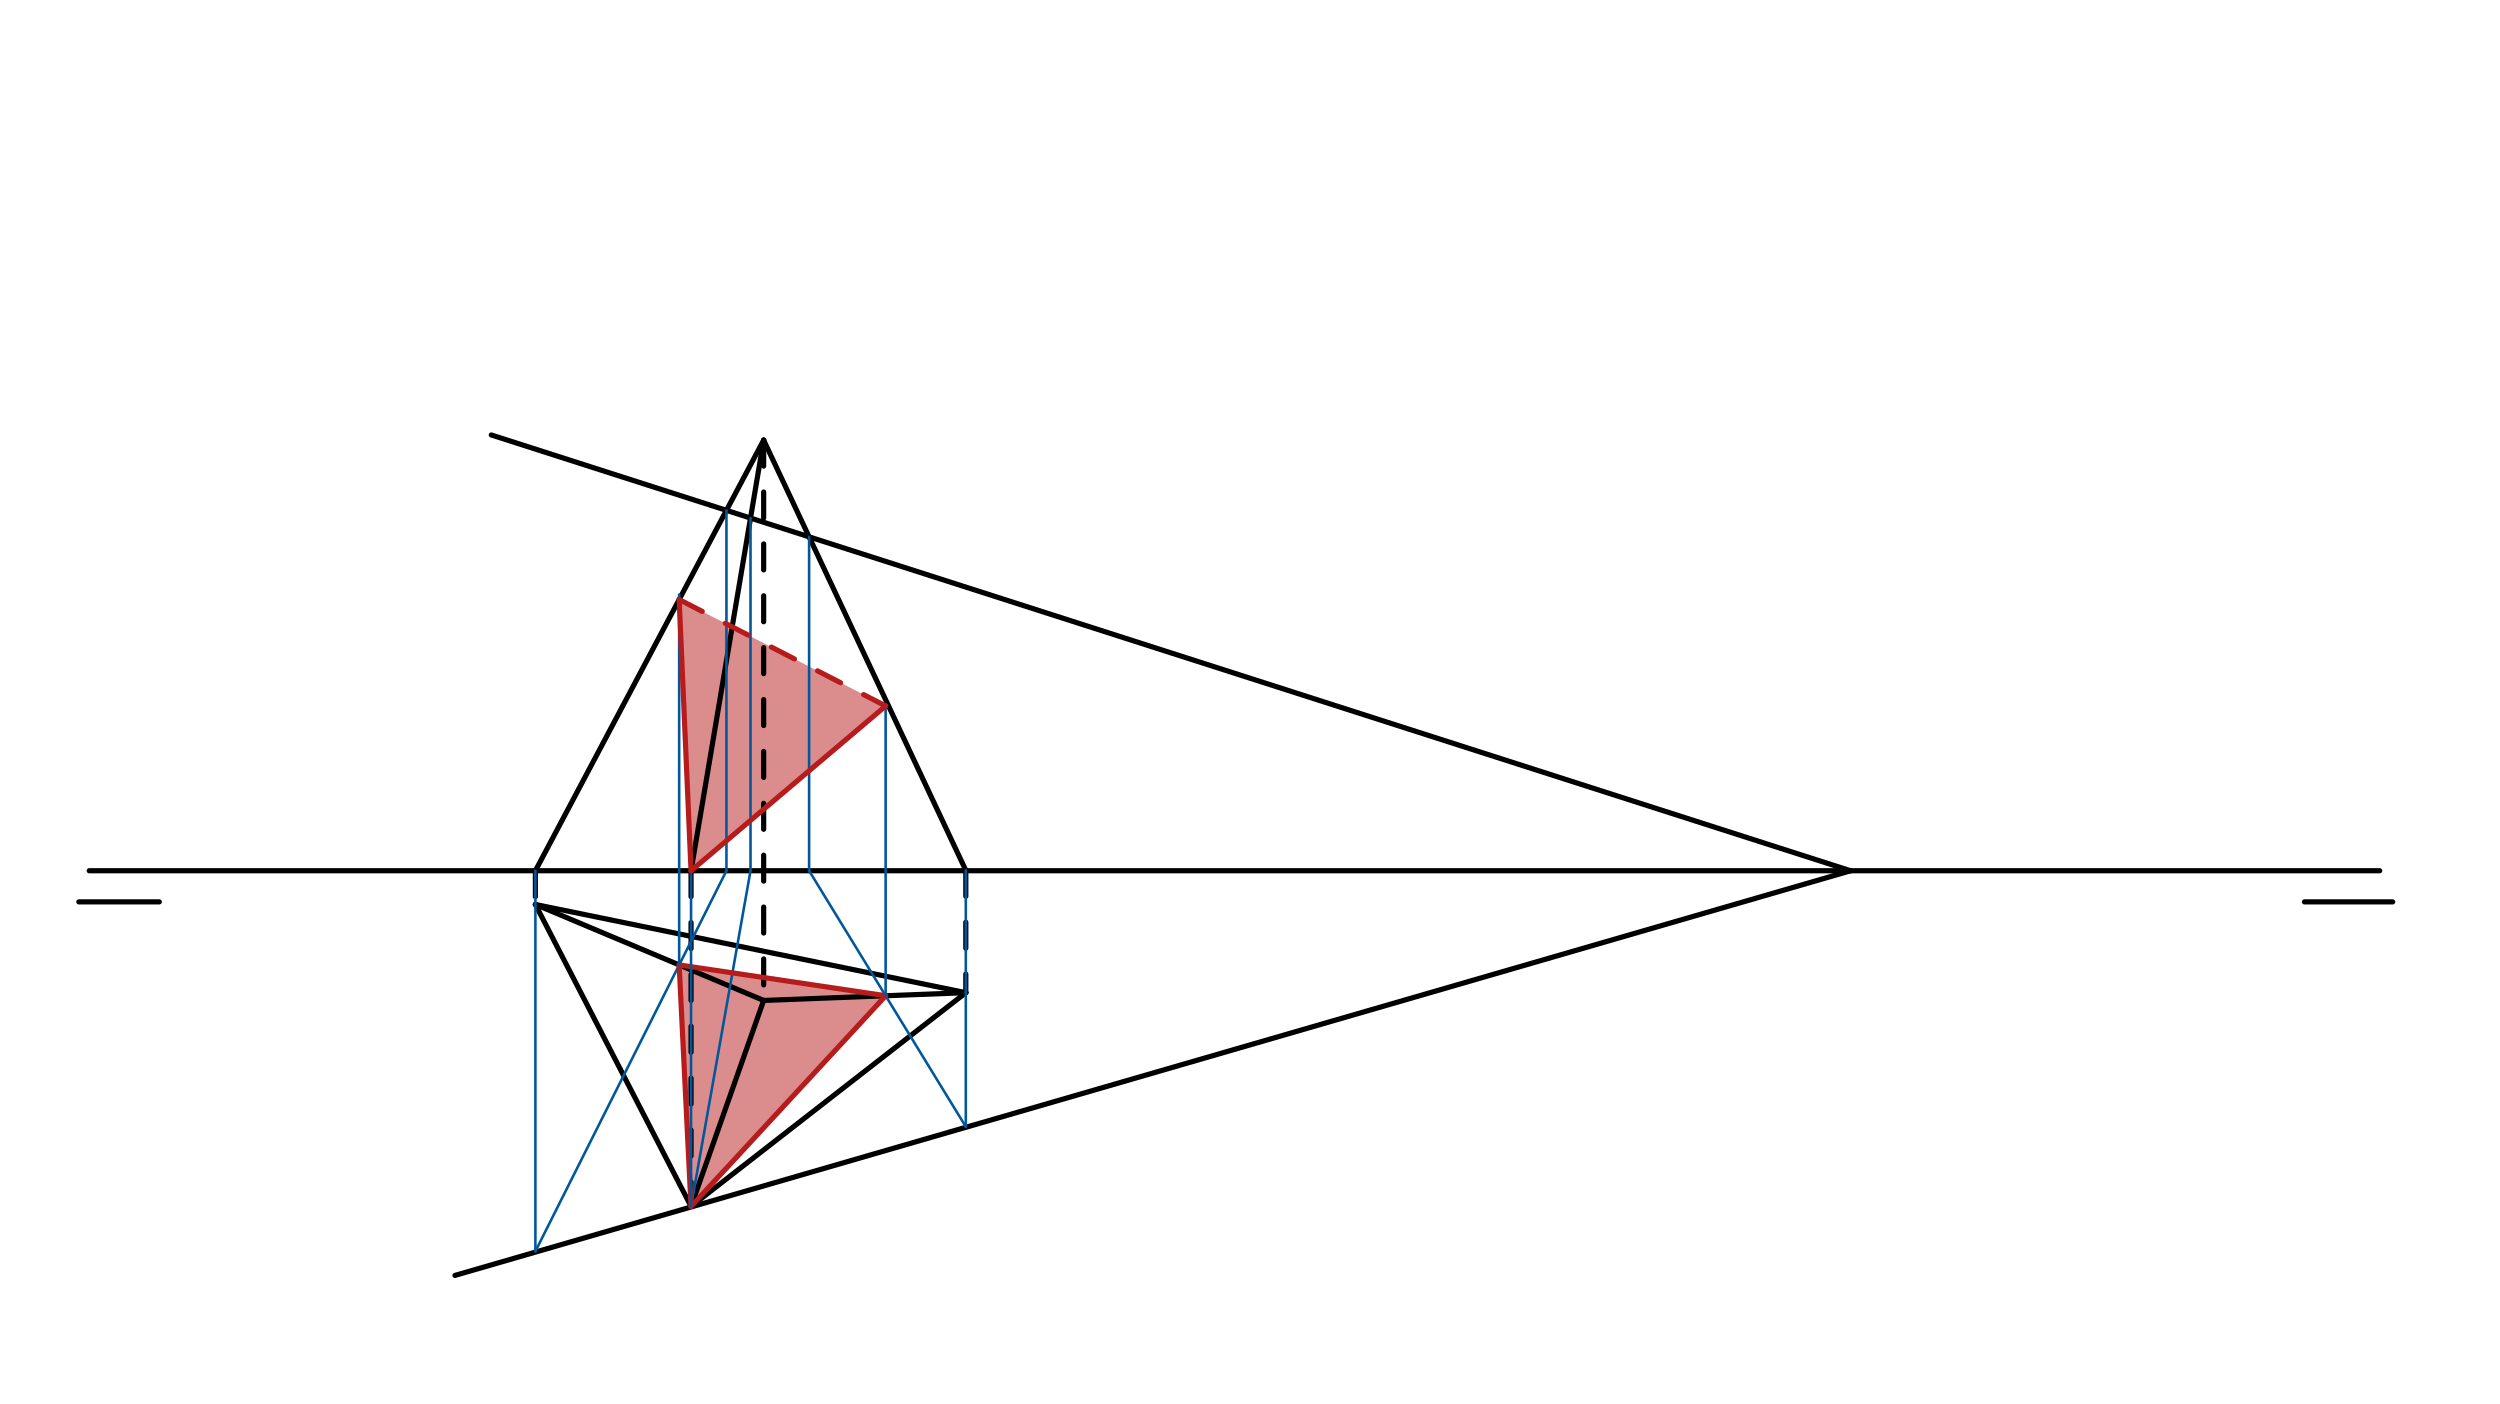 <svg xmlns="http://www.w3.org/2000/svg" class="svg--816" height="100%" preserveAspectRatio="xMidYMid meet" viewBox="0 0 963.78 541.417" width="100%"><defs><marker id="marker-arrow" markerHeight="16" markerUnits="userSpaceOnUse" markerWidth="24" orient="auto-start-reverse" refX="24" refY="4" viewBox="0 0 24 8"><path d="M 0 0 L 24 4 L 0 8 z" stroke="inherit"></path></marker></defs><g class="aux-layer--949"></g><g class="main-layer--75a"><g class="element--733"><g fill="#B71C1C" opacity="0.5"><path d="M 266.405 335.687 L 341.422 272.158 L 261.826 231.134 Z" stroke="none"></path></g></g><g class="element--733"><g fill="#B71C1C" opacity="0.5"><path d="M 261.826 371.992 L 266.405 465.097 L 341.422 383.877 L 341.422 383.877 L 261.826 371.992 Z" stroke="none"></path></g></g><g class="element--733"><line stroke="#000000" stroke-dasharray="none" stroke-linecap="round" stroke-width="2" x1="917.409" x2="34.4" y1="335.688" y2="335.688"></line></g><g class="element--733"><line stroke="#000000" stroke-dasharray="none" stroke-linecap="round" stroke-width="2" x1="30.4" x2="61.4" y1="347.688" y2="347.688"></line></g><g class="element--733"><line stroke="#000000" stroke-dasharray="none" stroke-linecap="round" stroke-width="2" x1="888.4" x2="922.4" y1="347.688" y2="347.688"></line></g><g class="element--733"><line stroke="#000000" stroke-dasharray="none" stroke-linecap="round" stroke-width="2" x1="713.4" x2="189.4" y1="335.688" y2="167.687"></line></g><g class="element--733"><line stroke="#000000" stroke-dasharray="none" stroke-linecap="round" stroke-width="2" x1="713.4" x2="175.4" y1="335.688" y2="491.688"></line></g><g class="element--733"><line stroke="#000000" stroke-dasharray="none" stroke-linecap="round" stroke-width="2" x1="206.4" x2="294.4" y1="335.688" y2="169.687"></line></g><g class="element--733"><line stroke="#000000" stroke-dasharray="none" stroke-linecap="round" stroke-width="2" x1="294.4" x2="266.405" y1="169.687" y2="335.661"></line></g><g class="element--733"><line stroke="#000000" stroke-dasharray="none" stroke-linecap="round" stroke-width="2" x1="294.4" x2="372.33" y1="169.688" y2="335.539"></line></g><g class="element--733"><line stroke="#000000" stroke-dasharray="10" stroke-linecap="round" stroke-width="2" x1="372.33" x2="372.33" y1="335.539" y2="382.688"></line></g><g class="element--733"><line stroke="#000000" stroke-dasharray="10" stroke-linecap="round" stroke-width="2" x1="266.405" x2="266.405" y1="335.661" y2="465.097"></line></g><g class="element--733"><line stroke="#000000" stroke-dasharray="none" stroke-linecap="round" stroke-width="2" x1="372.33" x2="266.405" y1="382.688" y2="465.097"></line></g><g class="element--733"><line stroke="#000000" stroke-dasharray="none" stroke-linecap="round" stroke-width="2" x1="372.33" x2="294.4" y1="382.688" y2="385.688"></line></g><g class="element--733"><line stroke="#000000" stroke-dasharray="10" stroke-linecap="round" stroke-width="2" x1="206.4" x2="206.4" y1="335.688" y2="348.688"></line></g><g class="element--733"><line stroke="#000000" stroke-dasharray="none" stroke-linecap="round" stroke-width="2" x1="266.405" x2="206.4" y1="465.097" y2="348.688"></line></g><g class="element--733"><line stroke="#000000" stroke-dasharray="none" stroke-linecap="round" stroke-width="2" x1="294.4" x2="206.4" y1="385.688" y2="348.688"></line></g><g class="element--733"><line stroke="#000000" stroke-dasharray="none" stroke-linecap="round" stroke-width="2" x1="206.4" x2="372.33" y1="348.688" y2="382.688"></line></g><g class="element--733"><line stroke="#000000" stroke-dasharray="10" stroke-linecap="round" stroke-width="2" x1="294.4" x2="294.4" y1="169.688" y2="385.688"></line></g><g class="element--733"><line stroke="#000000" stroke-dasharray="none" stroke-linecap="round" stroke-width="2" x1="294.4" x2="266.405" y1="385.687" y2="465.097"></line></g><g class="element--733"><line stroke="#01579B" stroke-dasharray="none" stroke-linecap="round" stroke-width="1" x1="206.4" x2="206.4" y1="335.688" y2="482.388"></line></g><g class="element--733"><line stroke="#01579B" stroke-dasharray="none" stroke-linecap="round" stroke-width="1" x1="280.053" x2="280.053" y1="196.752" y2="335.688"></line></g><g class="element--733"><line stroke="#01579B" stroke-dasharray="none" stroke-linecap="round" stroke-width="1" x1="206.4" x2="280.053" y1="482.388" y2="335.688"></line></g><g class="element--733"><line stroke="#01579B" stroke-dasharray="none" stroke-linecap="round" stroke-width="1" x1="372.33" x2="372.33" y1="335.539" y2="434.36"></line></g><g class="element--733"><line stroke="#01579B" stroke-dasharray="none" stroke-linecap="round" stroke-width="1" x1="311.917" x2="311.917" y1="206.968" y2="335.688"></line></g><g class="element--733"><line stroke="#01579B" stroke-dasharray="none" stroke-linecap="round" stroke-width="1" x1="311.917" x2="372.33" y1="335.688" y2="434.36"></line></g><g class="element--733"><line stroke="#01579B" stroke-dasharray="none" stroke-linecap="round" stroke-width="1" x1="289.333" x2="289.333" y1="199.727" y2="335.688"></line></g><g class="element--733"><line stroke="#01579B" stroke-dasharray="none" stroke-linecap="round" stroke-width="1" x1="289.333" x2="266.405" y1="335.688" y2="465.097"></line></g><g class="element--733"><line stroke="#B71C1C" stroke-dasharray="none" stroke-linecap="round" stroke-width="2" x1="261.826" x2="341.422" y1="371.992" y2="383.877"></line></g><g class="element--733"><line stroke="#B71C1C" stroke-dasharray="none" stroke-linecap="round" stroke-width="2" x1="261.826" x2="266.405" y1="371.992" y2="465.097"></line></g><g class="element--733"><line stroke="#B71C1C" stroke-dasharray="none" stroke-linecap="round" stroke-width="2" x1="266.405" x2="341.422" y1="465.097" y2="383.877"></line></g><g class="element--733"><line stroke="#01579B" stroke-dasharray="none" stroke-linecap="round" stroke-width="1" x1="261.826" x2="261.826" y1="371.992" y2="229.224"></line></g><g class="element--733"><line stroke="#01579B" stroke-dasharray="none" stroke-linecap="round" stroke-width="1" x1="266.405" x2="266.405" y1="465.097" y2="335.688"></line></g><g class="element--733"><line stroke="#01579B" stroke-dasharray="none" stroke-linecap="round" stroke-width="1" x1="341.422" x2="341.422" y1="383.877" y2="272.158"></line></g><g class="element--733"><line stroke="#B71C1C" stroke-dasharray="none" stroke-linecap="round" stroke-width="2" x1="261.826" x2="266.405" y1="231.134" y2="335.688"></line></g><g class="element--733"><line stroke="#B71C1C" stroke-dasharray="none" stroke-linecap="round" stroke-width="2" x1="266.405" x2="341.422" y1="335.687" y2="272.158"></line></g><g class="element--733"><line stroke="#B71C1C" stroke-dasharray="10" stroke-linecap="round" stroke-width="2" x1="261.826" x2="341.422" y1="231.134" y2="272.158"></line></g></g><g class="snaps-layer--ac6"></g><g class="temp-layer--52d"></g></svg>